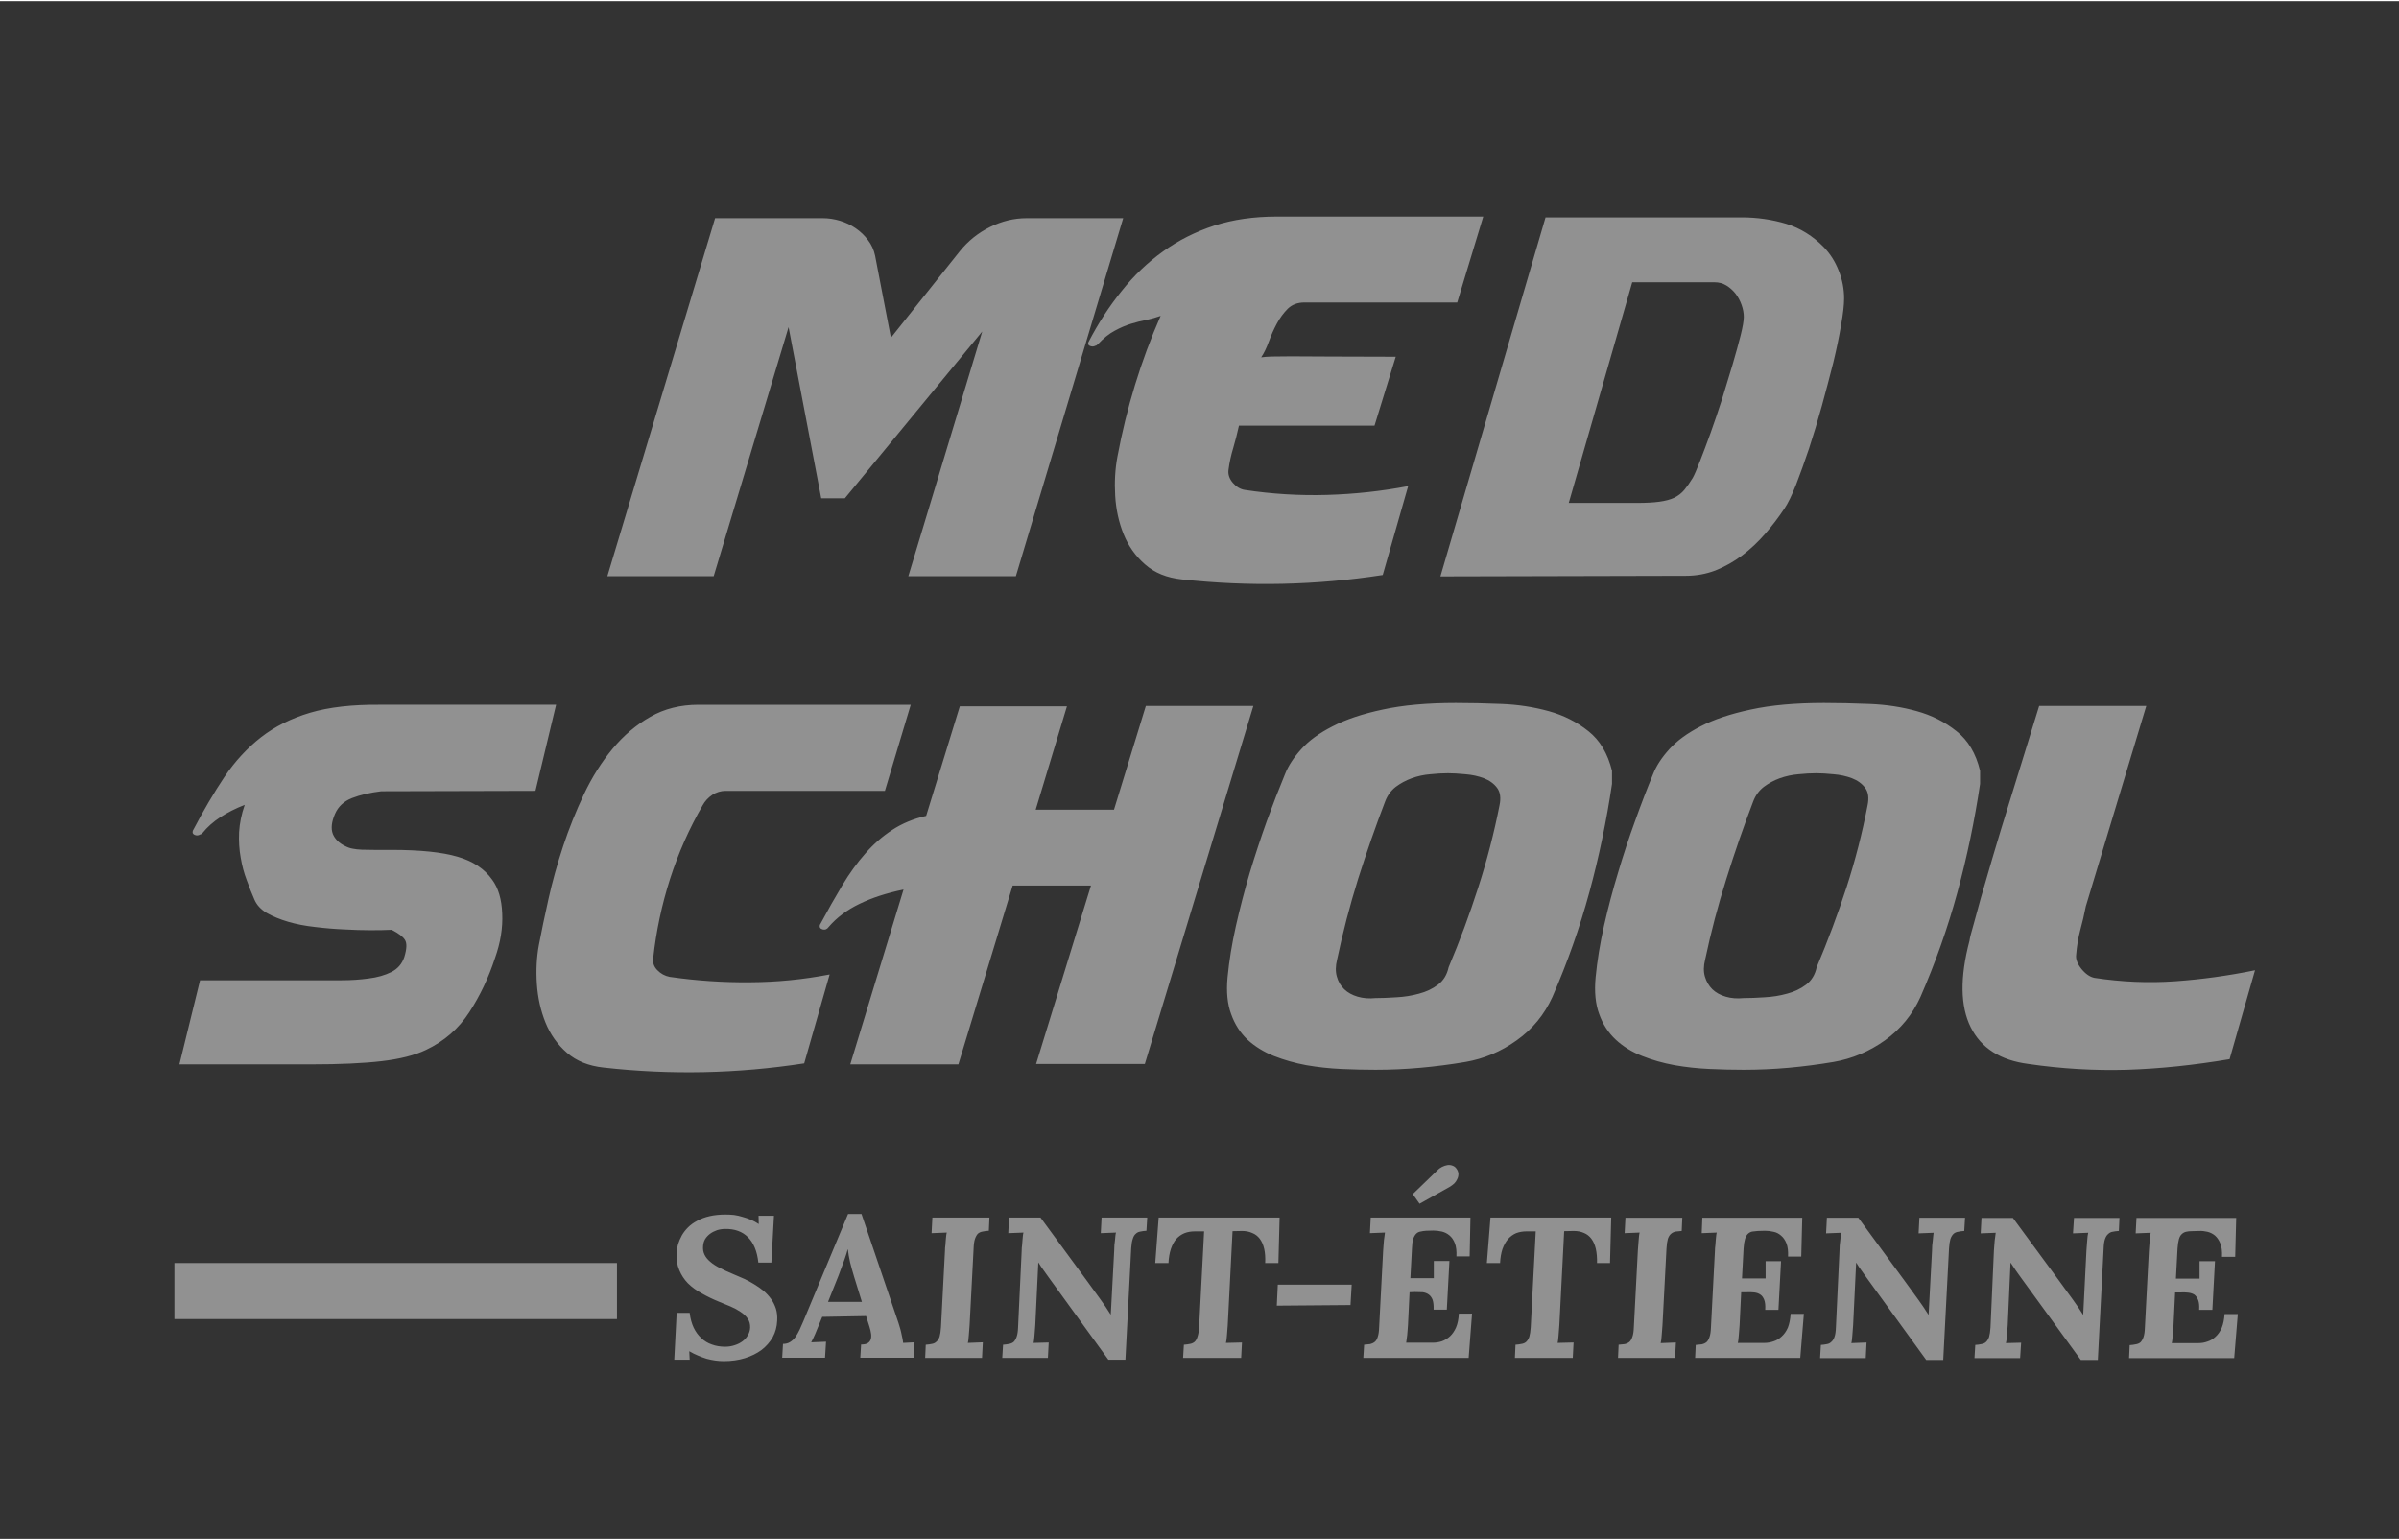 <svg version="1.2" xmlns="http://www.w3.org/2000/svg" viewBox="0 0 1198 768" width="257" height="165"><rect x="0" y="0" width="1198" height="768" fill="#333333" stroke="none"/><style>.a{fill:#fff}</style><g style="opacity:.46"><path fill-rule="evenodd" class="a" d="m1086.2 644.9l-0.8 16.4q-0.1 1.4-0.2 2.7-0.1 1.3-0.2 2.5-0.1 1.2-0.2 2.1-0.1 1-0.3 1.6h13.5q2.2 0 4.4-0.8 2.2-0.7 4-2.4 1.9-1.7 3.1-4.5 1.1-2.7 1.4-6.8h6.6l-1.8 22h-52.5l0.3-6.5q1.7-0.1 3-0.4 1.4-0.2 2.4-1 0.9-0.9 1.5-2.6 0.6-1.7 0.7-4.7l2-38.4q0.1-1.4 0.2-2.7 0.1-1.3 0.2-2.5 0.1-1.2 0.2-2.2 0.1-0.9 0.3-1.6l-7.5 0.3 0.4-7.7h49.8l-0.5 19.4h-6.6q0.2-4.1-0.8-6.6-1-2.5-2.7-4-1.7-1.4-3.8-1.9-2.1-0.5-4.1-0.4l-3.7 0.1q-1.5 0-2.8 0.3-1.3 0.3-2.2 1.2-0.9 0.8-1.4 2.5-0.5 1.8-0.7 4.7l-0.8 15h11.8v-8.7h7.7l-1.3 24.3h-6.6q0.2-3.1-0.5-4.9-0.7-1.8-1.9-2.7-1.3-0.8-3.1-1-1.8-0.2-3.8-0.1zm-38.6 33.7h-8.5l-29.9-41.1q-1.2-1.6-2.5-3.5-1.3-1.9-2.6-3.9h-0.1l-1.4 31.2q-0.1 1.3-0.2 2.6-0.1 1.4-0.2 2.6-0.1 1.2-0.2 2.1-0.2 1-0.3 1.6l7.6-0.2-0.5 7.7h-22.8l0.4-6.6q1.7-0.1 3-0.4 1.4-0.2 2.3-1 1-0.9 1.6-2.6 0.5-1.7 0.7-4.7l1.7-38.3q0.1-1.4 0.2-2.7 0.1-1.3 0.2-2.5 0.1-1.2 0.3-2.2 0.1-1 0.2-1.6l-7.5 0.3 0.4-7.7h15.7q30.9 41.9 32.4 44.3 1.5 2.3 2.6 4h0.1l1.6-31.9q0.1-1.4 0.2-2.7 0.1-1.3 0.2-2.5 0.1-1.2 0.2-2.2 0.2-1 0.3-1.6l-7.6 0.3 0.5-7.7h22.7l-0.3 6.5q-1.7 0.1-3.1 0.4-1.3 0.2-2.2 1.1-1 0.8-1.6 2.5-0.6 1.7-0.7 4.7zm-77.2 0h-8.5l-29.8-41.1q-1.2-1.6-2.5-3.5-1.4-1.9-2.6-3.9h-0.1l-1.5 31.2q-0.1 1.3-0.2 2.6-0.1 1.4-0.2 2.6-0.1 1.1-0.2 2.1-0.1 1-0.3 1.6l7.6-0.3-0.4 7.8h-22.8l0.4-6.6q1.6-0.1 3-0.4 1.3-0.2 2.2-1.1 1-0.8 1.6-2.5 0.6-1.7 0.7-4.7l1.8-38.4q0-1.3 0.1-2.6 0.2-1.4 0.3-2.6 0.1-1.2 0.2-2.1 0.1-1 0.3-1.6l-7.6 0.3 0.4-7.8h15.7q30.9 42 32.4 44.4 1.5 2.3 2.6 4h0.1l1.7-32q0-1.3 0.1-2.6 0.2-1.4 0.3-2.6 0.1-1.2 0.2-2.1 0.1-1 0.2-1.6l-7.5 0.3 0.4-7.8h22.8l-0.4 6.6q-1.7 0.1-3 0.4-1.4 0.2-2.3 1-1 0.9-1.6 2.6-0.5 1.7-0.7 4.7zm-100.9-33.8l-0.8 16.5q-0.1 1.3-0.2 2.6-0.1 1.3-0.2 2.5-0.1 1.2-0.2 2.1-0.1 1-0.3 1.6h13.5q2.1 0 4.4-0.8 2.2-0.7 4-2.4 1.9-1.7 3.1-4.4 1.1-2.8 1.4-6.9h6.6l-1.8 22h-52.5l0.3-6.5q1.7-0.1 3-0.3 1.4-0.3 2.4-1.1 0.9-0.8 1.5-2.6 0.6-1.7 0.7-4.7l2-38.4q0-1.3 0.2-2.6 0.1-1.4 0.2-2.6 0.1-1.2 0.2-2.1 0.1-1 0.3-1.7l-7.5 0.3 0.3-7.7h49.9l-0.5 19.4h-6.6q0.2-4-0.8-6.6-1-2.5-2.7-3.9-1.7-1.5-3.8-1.9-2.1-0.5-4.2-0.5l-3.6 0.1q-1.5 0.1-2.8 0.3-1.3 0.3-2.2 1.2-0.9 0.9-1.4 2.6-0.5 1.7-0.7 4.6l-0.8 15h11.8v-8.6h7.7l-1.3 24.3h-6.6q0.2-3.2-0.5-5-0.7-1.8-1.9-2.6-1.3-0.9-3.1-1.1-1.8-0.2-3.8-0.1zm-39.3 16.4q-0.1 1.4-0.2 2.7-0.1 1.3-0.2 2.5-0.1 1.2-0.2 2.2-0.1 0.9-0.3 1.6l7.6-0.3-0.4 7.7h-28.5l0.3-6.6q1.7-0.1 3-0.3 1.4-0.3 2.4-1.1 0.9-0.8 1.5-2.6 0.6-1.7 0.7-4.7l2-38.3q0.1-1.4 0.2-2.7 0.1-1.3 0.2-2.5 0.1-1.2 0.2-2.2 0.1-1 0.3-1.6l-7.5 0.3 0.4-7.7h28.4l-0.3 6.6q-1.7 0.1-3 0.3-1.4 0.3-2.3 1.1-1 0.8-1.6 2.5-0.5 1.7-0.7 4.8zm-25.6-53.7l-0.6 22.7h-6.5q0.1-4-0.6-7.1-0.7-3-2.2-5-1.5-2-3.7-2.9-2.2-1-5.1-1l-4.8 0.1-2.4 46.9q-0.1 1.3-0.2 2.6-0.1 1.4-0.2 2.6-0.1 1.2-0.2 2.1-0.1 1-0.3 1.6l8-0.2-0.4 7.7h-28.9l0.3-6.6q1.7-0.1 3-0.4 1.4-0.2 2.3-1 1-0.9 1.6-2.6 0.5-1.7 0.7-4.7l2.5-47.9h-4.6q-2.8 0-5.2 0.9-2.3 1-4 2.9-1.7 2-2.8 5-1 3-1.2 7h-6.6l1.8-22.7zm-95.7-6.9l-3.4-4.8 12.2-11.8q1-1.1 2.4-1.8 1.4-0.7 2.7-0.9 1.4-0.2 2.6 0.3 1.2 0.4 2 1.6 0.9 1.3 0.9 2.6 0 1.3-0.6 2.5-0.5 1.2-1.5 2.2-1.1 1-2.3 1.7zm-5 44.2l-0.8 16.4q-0.1 1.4-0.2 2.7-0.1 1.3-0.2 2.4-0.1 1.2-0.3 2.2-0.1 0.9-0.2 1.5h13.4q2.2 0 4.4-0.7 2.2-0.8 4.1-2.5 1.8-1.7 3-4.4 1.2-2.8 1.4-6.9h6.6l-1.7 22.1h-52.6l0.4-6.6q1.6-0.1 3-0.3 1.3-0.3 2.3-1.1 1-0.8 1.5-2.5 0.6-1.7 0.7-4.8l2-38.3q0.1-1.4 0.2-2.7 0.1-1.3 0.2-2.5 0.1-1.2 0.3-2.2 0.1-1 0.2-1.6l-7.5 0.3 0.4-7.8h49.8l-0.4 19.4h-6.6q0.2-4-0.8-6.6-1-2.5-2.7-3.9-1.7-1.4-3.8-1.9-2.2-0.5-4.2-0.5l-3.6 0.1q-1.6 0.1-2.8 0.4-1.3 0.2-2.2 1.1-0.9 0.9-1.5 2.6-0.5 1.7-0.6 4.6l-0.8 15h11.7v-8.6h7.8l-1.3 24.3h-6.6q0.1-3.1-0.5-4.9-0.7-1.8-2-2.7-1.3-0.9-3-1.1-1.8-0.1-3.9-0.1zm-65.8-3.8h36.9l-0.6 10.2-36.8 0.3zm0.9-33.5l-0.6 22.7h-6.6q0.2-4-0.5-7.1-0.7-3-2.2-5-1.5-2-3.8-2.9-2.2-1-5-1l-4.8 0.1-2.4 46.9q-0.1 1.3-0.2 2.6-0.1 1.4-0.2 2.6-0.1 1.2-0.2 2.1-0.2 1-0.3 1.6l8-0.2-0.4 7.7h-29l0.4-6.6q1.6-0.1 3-0.4 1.3-0.2 2.3-1 1-0.9 1.5-2.6 0.6-1.7 0.8-4.7l2.5-47.9h-4.6q-2.9 0-5.2 0.9-2.4 1-4.1 2.9-1.7 2-2.7 5-1 3-1.2 7h-6.6l1.7-22.7zm-77 71h-8.5l-29.8-41.1q-1.2-1.6-2.5-3.5-1.4-1.9-2.6-3.9h-0.1l-1.5 31.2q-0.1 1.3-0.2 2.6-0.1 1.4-0.2 2.6-0.1 1.2-0.2 2.1-0.1 1-0.3 1.6l7.6-0.2-0.4 7.7h-22.8l0.4-6.6q1.6-0.1 3-0.4 1.3-0.2 2.3-1 0.9-0.9 1.5-2.6 0.6-1.7 0.7-4.7l1.8-38.3q0-1.4 0.2-2.7 0.1-1.3 0.2-2.5 0.1-1.2 0.2-2.2 0.1-1 0.3-1.6l-7.6 0.3 0.4-7.8h15.7q30.9 42 32.4 44.4 1.5 2.3 2.6 4h0.1l1.7-31.9q0-1.4 0.1-2.7 0.2-1.3 0.3-2.5 0.1-1.2 0.2-2.2 0.1-1 0.3-1.6l-7.6 0.3 0.4-7.8h22.8l-0.4 6.6q-1.7 0.1-3 0.4-1.4 0.2-2.3 1.1-1 0.8-1.5 2.5-0.6 1.7-0.8 4.7zm-77.8-17.4q-0.1 1.4-0.2 2.7-0.1 1.4-0.2 2.5-0.1 1.2-0.2 2.2-0.1 1-0.3 1.6l7.5-0.3-0.4 7.8h-28.4l0.3-6.6q1.7-0.1 3-0.4 1.4-0.2 2.3-1.1 1-0.8 1.6-2.5 0.5-1.7 0.7-4.7l2-38.4q0-1.3 0.2-2.6 0.1-1.4 0.2-2.6 0.1-1.2 0.2-2.1 0.1-1 0.3-1.6l-7.6 0.3 0.4-7.8h28.5l-0.3 6.6q-1.8 0.1-3.1 0.4-1.3 0.2-2.3 1-0.9 0.9-1.5 2.6-0.6 1.7-0.7 4.7zm-51.7-4.4l-21.9 0.4-1.9 4.6q-0.3 0.7-0.7 1.7-0.4 1.1-0.9 2.2-0.5 1.1-1 2.2-0.5 1.1-1 2l7.4-0.3-0.5 8h-21.4l0.4-6.9q2 0 3.5-0.9 1.6-1 2.7-2.5 1.1-1.6 2.1-3.7 0.9-2 1.9-4.3l22.3-53.5h6.7l18.5 54.5q0.2 0.8 0.6 2 0.4 1.2 0.7 2.6 0.3 1.4 0.6 2.8 0.3 1.4 0.4 2.5l5.7-0.3-0.3 7.7h-26.8l0.4-6.6q2.1 0 3.2-0.6 1.2-0.7 1.6-1.9 0.4-1.2 0.2-2.8-0.2-1.6-0.8-3.5zm-19-7.1h16.9l-3.9-12.6q-1.1-3.6-2-7.2-0.8-3.6-1.1-6.4h-0.1q-0.4 1.7-1.6 5.1-1.2 3.4-3 8.1zm-51.4 22.4q2.6 0 4.9-0.8 2.2-0.7 3.9-2 1.7-1.3 2.6-3 1-1.7 1.1-3.7 0.1-2.6-1.2-4.5-1.3-1.9-3.6-3.4-2.2-1.5-5-2.7-2.8-1.2-5.6-2.3-4.7-1.9-8.7-4.2-4.1-2.2-7-5.1-2.8-2.9-4.3-6.6-1.6-3.7-1.3-8.7 0.1-2 0.7-4.2 0.7-2.2 1.9-4.4 1.2-2.1 3.1-4 1.9-1.9 4.6-3.3 2.7-1.5 6.2-2.3 3.5-0.8 7.9-0.8 2 0 4.2 0.2 2.2 0.3 4.4 1 2.2 0.6 4.3 1.5 2 0.9 3.6 2h0.1l-0.1-4.1h7.7l-1.3 23.4h-6.5q-0.9-8.4-5.2-12.7-4.2-4.2-11.3-4.1-2.1 0-4.1 0.6-2 0.7-3.5 1.8-1.5 1.1-2.5 2.7-0.9 1.6-1 3.5-0.2 2.3 0.7 4.2 0.9 1.9 2.8 3.5 1.9 1.7 4.9 3.2 2.9 1.5 7 3.2 2.4 1 5.1 2.2 2.6 1.2 5 2.7 2.5 1.5 4.7 3.3 2.1 1.8 3.7 4 1.6 2.2 2.5 5 0.8 2.7 0.6 5.9-0.2 4.5-2.2 8.2-2.1 3.7-5.6 6.4-3.5 2.6-8.3 4.1-4.8 1.5-10.6 1.5-2 0-4.2-0.3-2.1-0.3-4.4-0.9-2.2-0.7-4.3-1.6-2.2-0.9-4.2-2.1h-0.1l0.2 4.2h-7.7l1.2-23.4h6.5q0.5 4.2 2 7.4 1.5 3.1 3.8 5.2 2.3 2.2 5.3 3.2 3 1.1 6.6 1.1z"/><path class="a" d="m87.1 658.2h221v-28h-221"/><path fill-rule="evenodd" class="a" d="m719.3 287.3l52.5-179.3h98q11.5 0 22.2 3.2 10.6 3.3 18.8 11.7 4.8 5 7.4 11.7 2.7 6.7 2.7 13.9 0 4.8-1.5 13.2-1.4 8.4-3.9 18.8-2.6 10.3-5.7 21.6-3.1 11.2-6.4 21.3-3.4 10.1-6.5 18.1-3.2 8.1-5.8 11.9-4.3 6.5-9.6 12.6-5.3 6.1-11.5 10.8-6.3 4.7-13.3 7.5-7.1 2.7-14.8 2.7zm98.4-36.7q6.5 0 10.9-0.6 4.5-0.6 7.5-2 3-1.5 5-3.9 2-2.4 4.2-6 1.2-2.1 3.6-8.3 2.4-6.1 5.3-14.1 2.9-8.1 5.8-17.1 2.8-9 5.2-17.1 2.4-8.2 4-14.5 1.6-6.4 1.6-9.3 0-2.9-1.1-6-1.1-3.1-3-5.6-2-2.5-4.6-4.1-2.6-1.6-6-1.6h-41l-31.7 110.2zm-131.3-38.6h-67.7q-1.2 5.5-2.8 11-1.7 5.5-2.4 11-0.5 3.4 2.1 6.5 2.7 3.1 6 3.6 20.4 3.1 41.1 2.5 20.6-0.6 40.5-4.4l-12.7 44.4q-49.9 7.7-100.3 2.2-11.3-1.2-18.4-7.5-7.1-6.2-10.7-15.1-3.6-8.9-4.2-19.2-0.6-10.3 1.1-19.4 3.4-18.3 8.8-35.9 5.4-17.7 12.8-34.5-3.4 1.2-7.1 2-3.7 0.7-7.6 1.9-4 1.2-8.2 3.5-4.2 2.2-8.5 6.8-0.7 0.7-1.2 0.7-1.2 0.7-2.7 0.1-1.4-0.6-0.7-2 7.2-13.9 16.5-25.4 9.2-11.6 20.7-19.8 11.5-8.3 25.6-12.9 14-4.5 31.1-4.5h103.2l-13 42.9h-76.3q-5.1 0-8.3 3.1-3.2 3.2-5.5 7.5-2.3 4.3-4 9-1.7 4.7-3.8 7.8 2.1-0.3 5.1-0.4 3-0.1 9.8-0.1 6.9 0 19.3 0.1 12.3 0.1 33 0.1zm-264.5 36.3h-11.8l-16.3-85.5-37.4 124.4h-53.1l53.8-178.8h53.8q4.3 0 8.6 1.3 4.3 1.3 7.9 3.8 3.6 2.5 6.1 5.9 2.6 3.4 3.5 7.7l7.9 41 34.4-43.2q6.2-7.7 15.1-12.1 8.9-4.4 18.2-4.4h48.3l-53.6 178.8h-53.7l36.9-122.2z"/><path fill-rule="evenodd" class="a" d="m1039.4 483.3q3.1 3.8 6.5 4.5 20.4 3.1 40.3 1.7 19.9-1.4 39.9-5.5l-12.7 44.4q-26.7 4.5-51.2 5.3-24.5 0.7-49.2-2.9-21.1-2.7-28.9-18.4-7.8-15.7-0.6-43.1 0.2-1.4 0.7-3.3 0.5-1.9 1.7-6.1 1.2-4.2 3.2-11.7 2.1-7.4 5.8-20 3.7-12.6 9.5-31.2 5.7-18.6 13.9-45h53.5l-30.2 100.1q-1.2 6.2-2.8 12-1.5 5.7-2 12-0.5 3.3 2.6 7.2zm-61.9-38.3q-7.2 26.5-18.5 52.4-6 13.2-17.7 21.6-11.8 8.4-25.7 10.8-11.3 1.9-22.4 2.9-11.2 1-22.5 1-8.2 0-17-0.4-8.9-0.4-17.5-1.9-8.7-1.6-16.2-4.6-7.6-3-13.1-8.1-5.6-5.2-8.3-12.8-2.8-7.5-1.8-18.3 1.2-12.5 4.2-25.8 3-13.3 7-26.5 3.9-13.2 8.5-25.8 4.5-12.6 9.1-23.7 2.4-6 8-12.2 5.7-6.3 15.6-11.4 10-5.2 25.1-8.4 15.1-3.3 36.5-3.3 10.5 0 22.9 0.5 12.4 0.5 23.5 3.6 11.2 3.1 19.8 10 8.7 6.8 11.8 19.8v6.5q-4.1 27.6-11.3 54.1zm-55.4-2.4q6.5-20.1 10.5-40.9 1.2-5.6-1.2-8.8-2.4-3.2-6.6-4.8-4.2-1.6-9.2-2-5-0.5-8.6-0.5-4.1 0-8.9 0.5-4.8 0.4-9.3 2-4.4 1.6-8 4.3-3.6 2.8-5.3 7.3-7.2 18.8-13.4 38.7-6.3 19.9-10.6 40.3-1.2 4.8-0.1 8.5 1.1 3.7 3.7 6.3 2.6 2.5 6.7 3.7 4.1 1.2 8.9 0.7 4.6 0 10.5-0.4 5.8-0.3 11.2-1.8 5.4-1.4 9.5-4.5 4.1-3.1 5.3-8.7 8.4-19.9 14.9-39.9zm-128.4 2.4q-7.2 26.5-18.5 52.4-6 13.2-17.8 21.6-11.7 8.4-25.6 10.8-11.3 1.9-22.5 2.9-11.1 1-22.4 1-8.2 0-17.1-0.4-8.8-0.4-17.5-1.9-8.6-1.6-16.2-4.6-7.5-3-13.1-8.1-5.5-5.2-8.2-12.8-2.8-7.5-1.8-18.3 1.2-12.5 4.2-25.8 3-13.3 6.9-26.5 4-13.2 8.5-25.8 4.6-12.6 9.2-23.7 2.4-6 8-12.2 5.6-6.3 15.6-11.4 10-5.2 25.1-8.4 15.1-3.3 36.5-3.3 10.5 0 22.9 0.5 12.3 0.5 23.5 3.6 11.2 3.1 19.8 10 8.6 6.8 11.8 19.8v6.5q-4.1 27.6-11.3 54.1zm-55.5-2.4q6.5-20.1 10.6-40.9 1.2-5.6-1.2-8.8-2.4-3.2-6.6-4.8-4.2-1.6-9.2-2-5.1-0.5-8.7-0.5-4.1 0-8.9 0.5-4.8 0.4-9.2 2-4.4 1.6-8 4.3-3.6 2.8-5.3 7.3-7.2 18.8-13.5 38.7-6.2 19.9-10.5 40.3-1.2 4.8-0.1 8.5 1 3.7 3.7 6.3 2.6 2.5 6.7 3.7 4.1 1.2 8.9 0.7 4.5 0 10.4-0.4 5.9-0.3 11.3-1.8 5.4-1.4 9.5-4.5 4.1-3.1 5.3-8.7 8.4-19.9 14.8-39.9zm-193.4-0.9h-39.1l-27.1 89.3h-54l26.6-87.3q-12.7 2.6-22.1 7.2-9.3 4.5-15.3 11.5-1.2 1.7-3 1.2-1.8-0.5-1.4-2.2 5.8-10.8 11.2-19.8 5.4-9 11.5-15.9 6.1-7 13.5-11.8 7.3-4.8 16.9-7l16.8-54.7h53.5l-15.6 51.6h39.1l15.9-51.8h53.7l-54.2 178.8h-54.3zm-216.6 42.2q2.6 2.7 6.2 3.4 20.1 2.9 40.2 2.7 20-0.1 39.7-3.9l-12.7 44.4q-50 7.7-100.1 2.1-11.3-1.2-18.4-7.4-7.1-6.2-10.7-15.1-3.6-8.9-4.3-19.2-0.7-10.3 1-19.5 1.9-10 4.8-23 2.9-13 7.3-26.3 4.4-13.3 10.4-26 6-12.7 14.3-22.7 8.3-10 18.9-16 10.5-6 24-6h106l-12.9 43h-79.5q-3.6 0-6.7 2-3.1 2.1-4.8 5.2-10.1 17.5-16.3 36.8-6.2 19.4-8.4 39.5-0.5 3.4 2 6zm-228.3 5.1c4.3 0 65.7 0 70.5 0q7.2 0 13.7-0.9 6.5-0.8 11.3-3.2 4.8-2.4 6.5-7.5 1.9-6.2 0.3-8.6-1.5-2.4-6.6-5-4.3 0.2-10.5 0.2-6.3 0-13.3-0.4-7.1-0.3-14.4-1.2-7.4-0.8-13.5-2.6-6.1-1.8-10.7-4.4-4.5-2.7-6.2-6.8-1.9-4.3-3.8-9.6-2-5.2-3-11.2-1.1-6-0.8-12.8 0.4-6.7 2.8-13.6-6.7 2.6-12.1 6.1-5.4 3.5-9 8-0.7 0.7-1.2 0.7-1.2 0.8-2.7 0.2-1.4-0.6-0.9-2.1 7.9-15.1 15.8-26.9 7.9-11.7 18.3-19.8 10.3-8 24.4-12.2 14.2-4.2 35.1-4h87.8l-10.3 43-77 0.2q-8.4 1-14.6 3.4-6.1 2.4-8.5 7.9-2.6 6-1.1 10 1.6 3.9 6.2 6.1 1.9 1 3.8 1.3 1.9 0.4 4.6 0.5 2.6 0.1 6.2 0.1 3.6 0 8.6 0 21.4 0 32.9 3.4 11.5 3.3 17.3 11.5 4.6 6.2 5 16.9 0.5 10.7-3.6 22.2-4.8 14.7-12.8 27-8 12.4-21.7 18.9-8.4 4-22.1 5.6-13.7 1.6-35.3 1.6h-65.7z"/></g></svg>